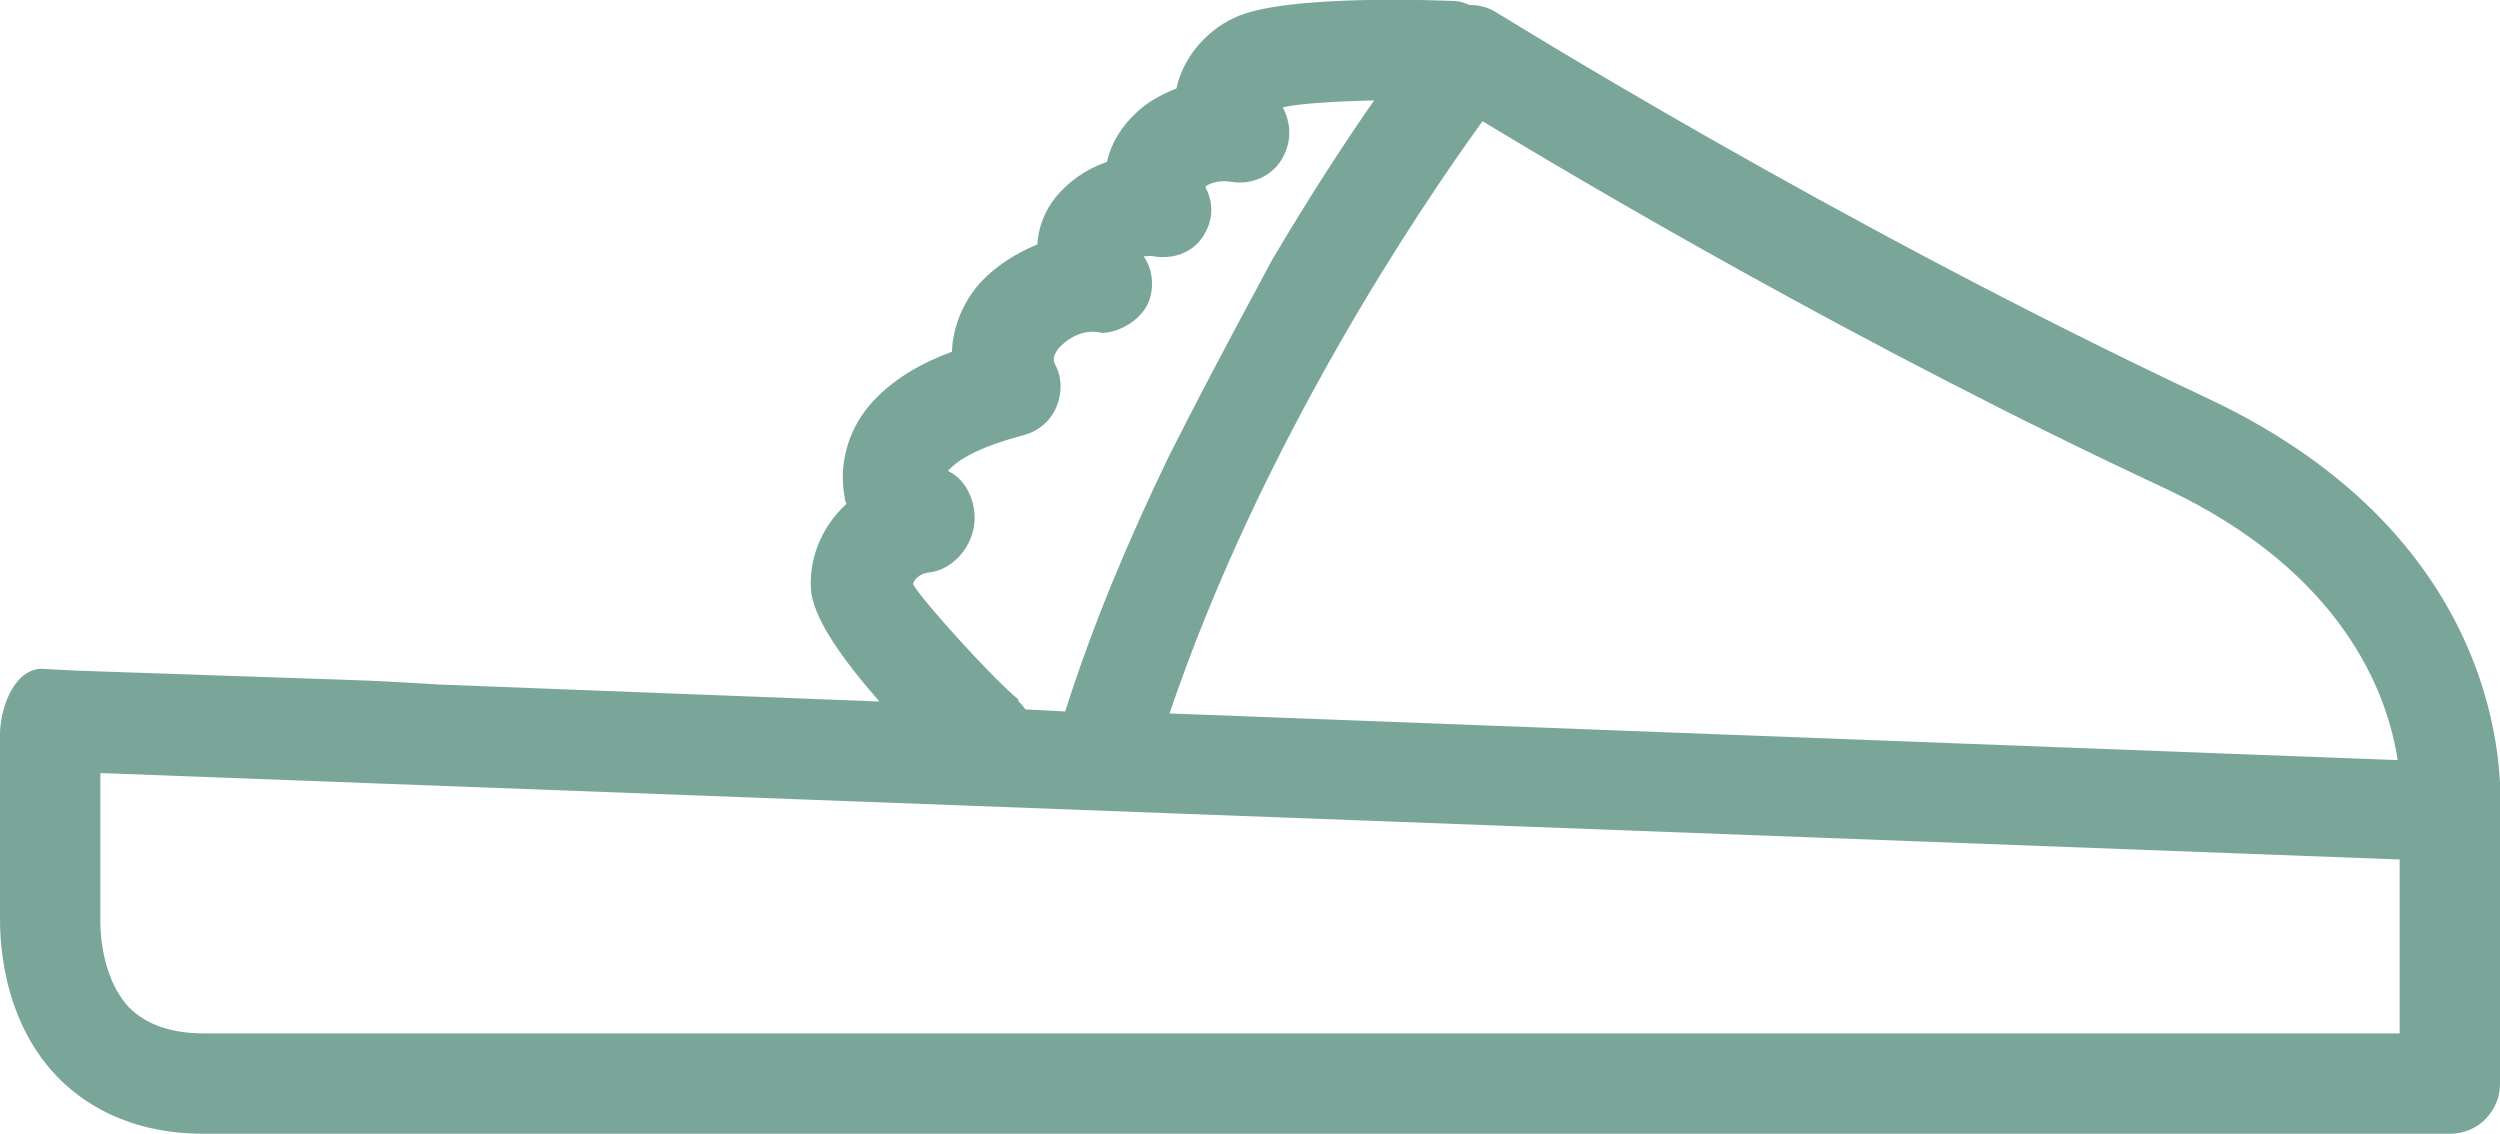 <?xml version="1.0" encoding="utf-8"?>
<svg xmlns="http://www.w3.org/2000/svg" id="b" viewBox="0 0 25.16 11.41">
  <g id="c">
    <path d="M22.22,4.01C18.43,2.23,15.09.14,15.05.12c-.08-.05-.17-.07-.26-.07-.05-.02-.1-.04-.16-.04-.02,0-1.7-.08-2.21.17-.3.14-.52.42-.58.71-.15.06-.3.14-.41.25-.15.14-.25.31-.29.49-.21.07-.39.2-.52.36-.11.14-.17.3-.18.47-.22.09-.42.22-.57.38-.18.2-.28.45-.29.7-.3.11-.61.28-.83.54-.22.26-.31.6-.25.92,0,.03.01.05.02.07-.23.21-.37.51-.36.83,0,.31.35.77.69,1.16l-4.41-.17h0c-.33-.02-.66-.04-1.01-.05h0s-2.64-.09-2.64-.09c0,0,0,0,0,0-.38-.02-.04,0-.38-.02C.12,6.75,0,7.16,0,7.39v1.83c0,.16-.01,1,.57,1.61.25.26.71.58,1.48.58h22.61c.28,0,.5-.23.5-.5v-2.72c.02-.34.08-2.76-2.94-4.18ZM24.13,7.65l-12.36-.47c.93-2.74,2.52-5.09,3.15-5.96,1.01.61,3.79,2.26,6.88,3.7,1.78.84,2.23,2.06,2.33,2.73ZM10.25,7.04c-.26-.21-.99-1.02-1.06-1.16,0-.03.05-.11.17-.12.22-.03.4-.23.44-.45.04-.22-.06-.48-.26-.57.17-.2.61-.32.76-.36.15-.04.27-.14.33-.28.06-.14.06-.3-.01-.43-.04-.07.01-.13.03-.16.07-.08.23-.21.44-.16.16,0,.39-.12.47-.31.06-.16.04-.33-.05-.46.03,0,.07-.01.1,0,.19.03.38-.03.49-.19.11-.16.12-.34.03-.51.04-.04.16-.07.26-.05.24.04.47-.09.55-.31.06-.15.04-.31-.03-.44.17-.04.55-.06.92-.07-.28.4-.64.95-1.03,1.61-.04.08-.62,1.14-1.05,2-.38.79-.74,1.63-1.03,2.54l-.4-.02s-.04-.06-.07-.08ZM24.15,10.4H2.05c-.33,0-.58-.09-.75-.26-.31-.33-.29-.88-.29-.88,0,0,0-.02,0-.03v-1.45l23.14.87v1.75Z" fill="#79a699"/>
  </g>
</svg>